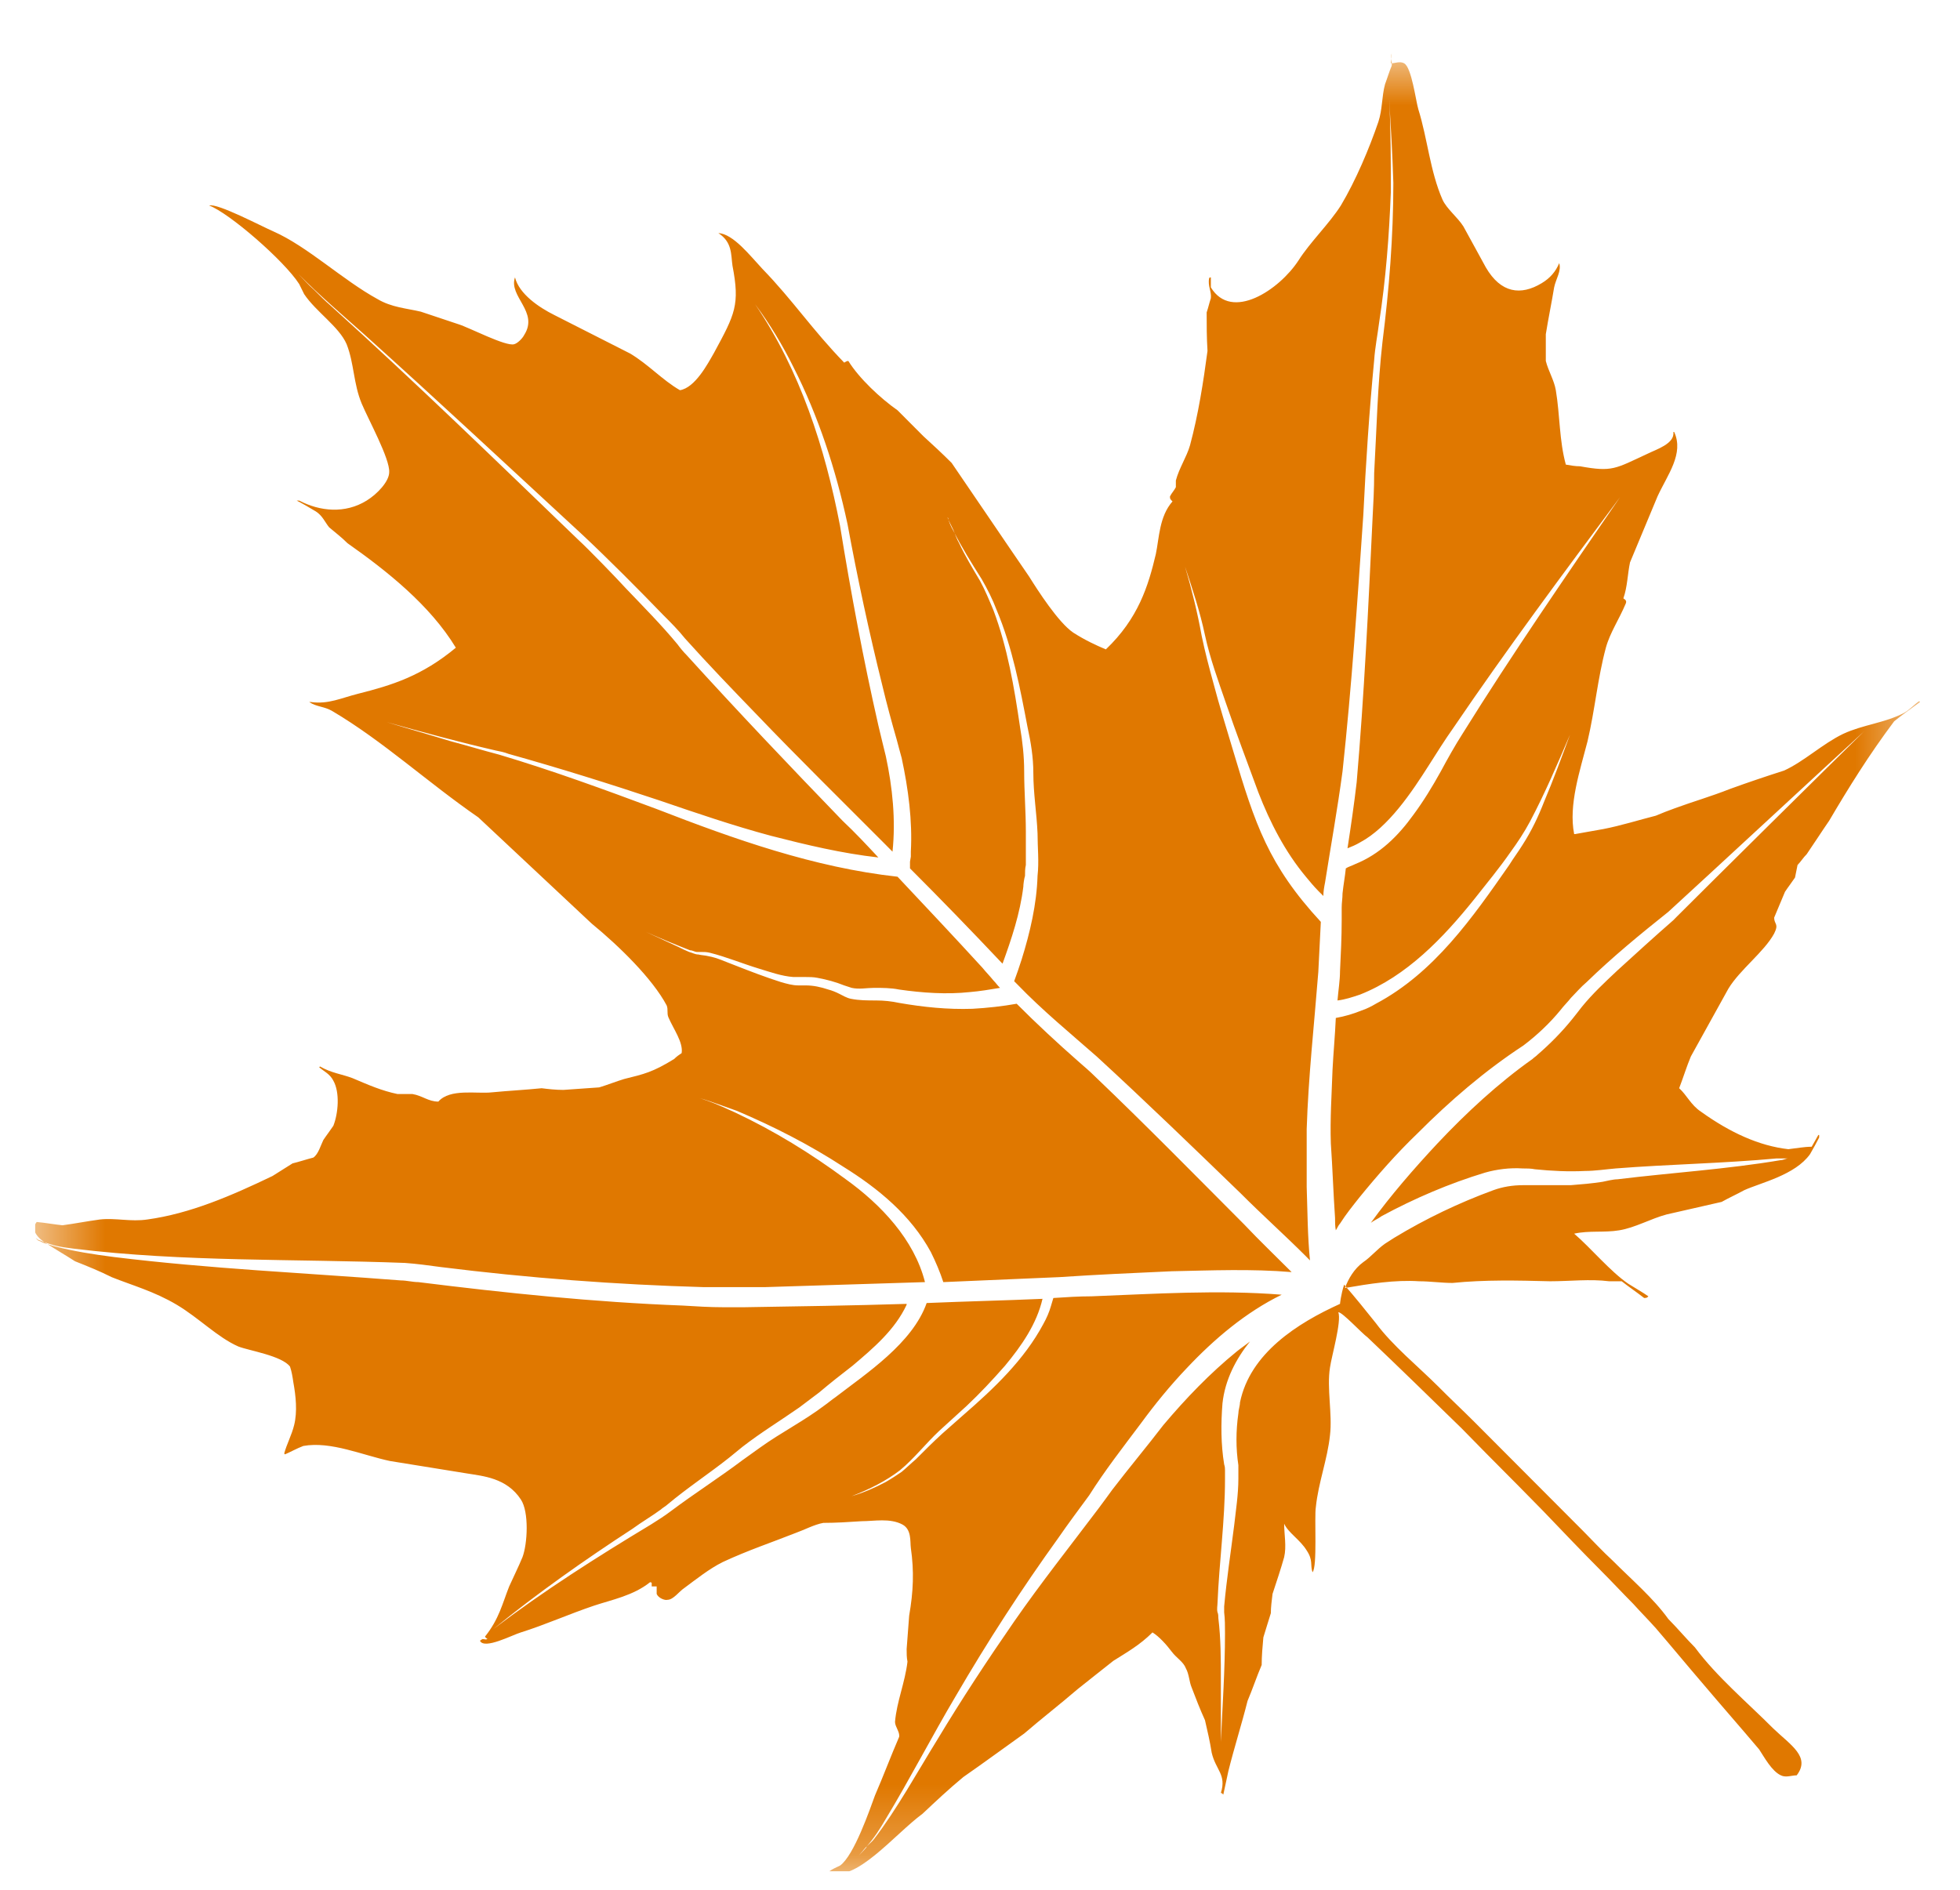 <svg width="28" height="27" viewBox="0 0 28 27" fill="none" xmlns="http://www.w3.org/2000/svg">
<g clip-path="url(#clip0_2034_361)">
<mask id="mask0_2034_361" style="mask-type:luminance" maskUnits="userSpaceOnUse" x="0" y="0" width="28" height="27">
<path d="M0.5 0.75L0.5 26.738L27.5 26.738L27.5 0.75L0.5 0.75Z" fill="white"/>
</mask>
<g mask="url(#mask0_2034_361)">
<path fill-rule="evenodd" clip-rule="evenodd" d="M19.881 0.762C19.857 0.834 19.893 0.882 19.881 0.941C19.845 1.025 19.822 1.108 19.786 1.204C19.738 1.383 19.75 1.562 19.691 1.741C19.56 2.124 19.369 2.577 19.155 2.936C18.988 3.199 18.714 3.461 18.548 3.724C18.274 4.142 17.595 4.596 17.298 4.106L17.298 3.963C17.298 3.963 17.274 3.963 17.274 3.975C17.25 4.082 17.31 4.166 17.298 4.261C17.274 4.333 17.262 4.393 17.238 4.464C17.238 4.644 17.238 4.823 17.25 5.014C17.191 5.456 17.119 5.922 17 6.363C16.952 6.531 16.845 6.686 16.798 6.865C16.798 6.901 16.798 6.937 16.798 6.961C16.774 7.008 16.738 7.044 16.714 7.092C16.714 7.128 16.714 7.128 16.75 7.164C16.56 7.379 16.56 7.689 16.512 7.916C16.405 8.37 16.262 8.836 15.798 9.278C15.655 9.218 15.5 9.146 15.333 9.039C15.119 8.895 14.822 8.43 14.702 8.238C14.333 7.701 13.964 7.152 13.595 6.614C13.464 6.483 13.322 6.351 13.191 6.232C13.072 6.113 12.941 5.981 12.822 5.862C12.583 5.695 12.274 5.408 12.119 5.157C12.095 5.157 12.083 5.169 12.06 5.181C11.607 4.715 11.322 4.285 10.893 3.843C10.714 3.652 10.476 3.342 10.262 3.33C10.464 3.461 10.441 3.64 10.464 3.796C10.572 4.357 10.5 4.488 10.202 5.038C10.107 5.205 9.929 5.539 9.714 5.575C9.464 5.432 9.262 5.205 9 5.05C8.643 4.871 8.274 4.679 7.917 4.5C7.702 4.393 7.417 4.202 7.357 3.963C7.262 4.238 7.702 4.453 7.488 4.787C7.464 4.835 7.393 4.906 7.345 4.918C7.226 4.954 6.702 4.679 6.548 4.632C6.369 4.572 6.191 4.512 6.012 4.453C5.81 4.405 5.595 4.393 5.393 4.273C4.893 3.999 4.393 3.521 3.905 3.306C3.738 3.234 3.107 2.9 2.988 2.936C3.274 3.043 4.06 3.724 4.274 4.058C4.298 4.106 4.321 4.154 4.345 4.202C4.512 4.453 4.845 4.668 4.952 4.918C5.06 5.193 5.048 5.48 5.167 5.766C5.262 5.993 5.571 6.555 5.56 6.746C5.56 6.877 5.393 7.056 5.238 7.152C4.929 7.343 4.571 7.307 4.274 7.152C4.262 7.152 4.25 7.152 4.238 7.152C4.333 7.199 4.429 7.259 4.512 7.307C4.607 7.367 4.643 7.462 4.702 7.534C4.786 7.606 4.881 7.677 4.964 7.761C5.524 8.155 6.143 8.645 6.512 9.254C6.024 9.66 5.595 9.791 5.119 9.911C4.881 9.97 4.691 10.066 4.441 10.03C4.441 10.03 4.429 10.03 4.417 10.03C4.524 10.102 4.631 10.09 4.75 10.161C5.476 10.591 6.107 11.177 6.833 11.678C7.369 12.18 7.917 12.693 8.452 13.195C8.845 13.517 9.321 13.983 9.524 14.365C9.548 14.425 9.524 14.473 9.548 14.533C9.619 14.7 9.762 14.891 9.738 15.046C9.702 15.07 9.667 15.094 9.631 15.13C9.321 15.321 9.202 15.345 8.917 15.416C8.798 15.452 8.679 15.5 8.56 15.536C8.393 15.548 8.214 15.56 8.048 15.572C7.941 15.572 7.833 15.56 7.738 15.548C7.5 15.572 7.262 15.584 7.024 15.607C6.81 15.631 6.429 15.548 6.262 15.739C6.119 15.739 6.036 15.655 5.893 15.631L5.679 15.631C5.452 15.584 5.262 15.5 5.036 15.404C4.881 15.345 4.738 15.333 4.571 15.237C4.571 15.237 4.571 15.237 4.56 15.249C4.631 15.309 4.714 15.345 4.762 15.44C4.857 15.607 4.833 15.906 4.762 16.085C4.714 16.157 4.667 16.216 4.619 16.288C4.583 16.36 4.548 16.491 4.476 16.539C4.381 16.563 4.274 16.599 4.179 16.622C4.083 16.682 3.988 16.742 3.893 16.802C3.298 17.088 2.714 17.339 2.107 17.423C1.869 17.459 1.655 17.399 1.429 17.423C1.25 17.447 1.071 17.482 0.893 17.506C0.774 17.494 0.655 17.471 0.524 17.459C0.429 17.578 0.548 17.697 0.667 17.769C0.798 17.853 0.941 17.936 1.071 18.02C1.25 18.091 1.429 18.163 1.595 18.247C1.893 18.366 2.202 18.45 2.524 18.641C2.845 18.832 3.107 19.107 3.405 19.238C3.56 19.298 4.024 19.369 4.143 19.525C4.167 19.596 4.179 19.668 4.191 19.752C4.226 19.943 4.25 20.17 4.202 20.361C4.167 20.504 4.095 20.635 4.06 20.767C4.06 20.767 4.06 20.767 4.071 20.779C4.155 20.743 4.238 20.695 4.333 20.659C4.726 20.588 5.179 20.791 5.571 20.874C5.941 20.934 6.31 20.994 6.679 21.053C6.893 21.089 7.238 21.113 7.441 21.424C7.56 21.603 7.536 22.057 7.464 22.248C7.405 22.391 7.333 22.534 7.274 22.666C7.179 22.904 7.131 23.131 6.929 23.382C6.929 23.394 6.952 23.406 6.964 23.418C6.929 23.43 6.929 23.418 6.893 23.418C6.893 23.418 6.869 23.43 6.857 23.442C6.917 23.573 7.321 23.358 7.441 23.323C7.786 23.215 8.131 23.06 8.488 22.94C8.738 22.857 9.048 22.797 9.286 22.606C9.286 22.606 9.31 22.606 9.31 22.618C9.31 22.63 9.31 22.654 9.31 22.666C9.333 22.666 9.357 22.666 9.381 22.666C9.381 22.701 9.381 22.737 9.381 22.773C9.405 22.833 9.5 22.869 9.536 22.857C9.619 22.857 9.702 22.737 9.774 22.69C9.952 22.558 10.131 22.415 10.322 22.319C10.679 22.152 11.036 22.033 11.369 21.901C11.5 21.854 11.631 21.782 11.762 21.758C11.941 21.758 12.131 21.746 12.31 21.734C12.488 21.734 12.714 21.686 12.893 21.782C13.024 21.854 13 22.021 13.012 22.116C13.06 22.451 13.048 22.737 12.988 23.084C12.976 23.251 12.964 23.406 12.952 23.561C12.952 23.621 12.952 23.681 12.964 23.741C12.929 24.039 12.81 24.314 12.786 24.601C12.786 24.672 12.857 24.744 12.845 24.815C12.726 25.09 12.619 25.377 12.5 25.651C12.429 25.843 12.202 26.511 12 26.655C11.952 26.678 11.893 26.702 11.845 26.738C12.202 26.929 12.786 26.201 13.179 25.914C13.369 25.735 13.56 25.556 13.762 25.389C14.072 25.174 14.345 24.971 14.631 24.768C14.881 24.553 15.143 24.35 15.393 24.135C15.56 24.003 15.738 23.86 15.905 23.729C16.095 23.609 16.286 23.502 16.464 23.323C16.56 23.382 16.667 23.502 16.738 23.597C16.81 23.693 16.905 23.741 16.941 23.836C16.988 23.92 16.988 24.027 17.024 24.111C17.083 24.266 17.143 24.421 17.214 24.577C17.25 24.732 17.286 24.887 17.31 25.042C17.369 25.293 17.524 25.353 17.441 25.616C17.452 25.616 17.464 25.628 17.476 25.64C17.5 25.532 17.524 25.413 17.548 25.305C17.631 24.971 17.738 24.636 17.822 24.302C17.893 24.135 17.952 23.956 18.024 23.788C18.024 23.657 18.036 23.526 18.048 23.394C18.083 23.275 18.119 23.167 18.155 23.048C18.155 22.964 18.167 22.869 18.179 22.773C18.238 22.594 18.298 22.415 18.345 22.248C18.381 22.092 18.345 21.925 18.345 21.77C18.405 21.901 18.572 21.997 18.667 22.152C18.762 22.295 18.714 22.355 18.75 22.463C18.822 22.391 18.774 21.674 18.798 21.531C18.833 21.185 18.964 20.85 19 20.504C19.036 20.205 18.952 19.835 19 19.537C19.024 19.369 19.167 18.88 19.119 18.748C19.179 18.748 19.452 19.047 19.536 19.107C19.988 19.537 20.441 19.979 20.881 20.408C21.476 21.017 21.452 20.982 22.048 21.591C22.322 21.877 22.595 22.164 22.869 22.439C23.024 22.594 23.179 22.761 23.333 22.916C23.441 23.036 23.548 23.143 23.655 23.263C23.881 23.526 24.107 23.8 24.333 24.063C24.595 24.373 24.869 24.684 25.131 24.995C25.202 25.102 25.31 25.305 25.441 25.365C25.512 25.401 25.595 25.365 25.667 25.365C25.869 25.102 25.583 24.935 25.333 24.696C24.964 24.326 24.524 23.956 24.214 23.538C24.083 23.406 23.964 23.263 23.833 23.131C23.619 22.833 23.31 22.57 23.036 22.295C22.893 22.164 22.762 22.021 22.619 21.877L21.691 20.946L21.06 20.313C20.893 20.146 20.714 19.979 20.548 19.811C20.262 19.525 19.893 19.226 19.655 18.904C19.512 18.724 19.357 18.533 19.202 18.354C19.155 18.498 19.143 18.629 19.143 18.629C18.536 18.904 17.857 19.334 17.714 20.038C17.714 20.086 17.691 20.146 17.691 20.194C17.655 20.444 17.655 20.695 17.691 20.934C17.691 20.958 17.691 20.982 17.691 21.006C17.691 21.041 17.691 21.089 17.691 21.125C17.691 21.352 17.655 21.579 17.631 21.794C17.583 22.176 17.524 22.558 17.488 22.952C17.488 22.952 17.488 22.964 17.488 22.976C17.488 22.976 17.488 22.988 17.488 23L17.488 23.012L17.488 23.024L17.488 23.036C17.5 23.131 17.5 23.239 17.5 23.334C17.5 23.86 17.464 24.373 17.441 24.887C17.441 24.588 17.441 24.29 17.441 24.003C17.441 23.705 17.441 23.418 17.405 23.119C17.405 23.096 17.405 23.06 17.393 23.036C17.381 22.988 17.393 22.94 17.393 22.904C17.417 22.319 17.5 21.722 17.5 21.137C17.5 21.089 17.5 21.053 17.5 21.006C17.5 20.982 17.5 20.958 17.488 20.922C17.441 20.635 17.441 20.337 17.464 20.05C17.5 19.716 17.655 19.417 17.857 19.166C17.798 19.214 17.726 19.262 17.667 19.31C17.286 19.62 16.941 19.979 16.619 20.361C16.381 20.671 16.131 20.97 15.893 21.28C15.833 21.364 15.762 21.459 15.691 21.555C15.286 22.092 14.869 22.618 14.488 23.167C14.107 23.717 13.738 24.278 13.393 24.851C13.119 25.293 12.81 25.855 12.488 26.273C12.464 26.308 12.417 26.344 12.381 26.38C12.381 26.38 12.381 26.392 12.369 26.404C12.333 26.44 12.298 26.488 12.25 26.523C12.298 26.488 12.333 26.428 12.381 26.38C12.488 26.261 12.572 26.129 12.655 25.986C12.988 25.436 13.322 24.791 13.655 24.23C14.107 23.454 14.595 22.701 15.119 21.973C15.25 21.782 15.429 21.543 15.56 21.364C15.786 21.006 16.048 20.671 16.298 20.337C16.5 20.062 16.714 19.799 16.952 19.549C17.345 19.131 17.798 18.748 18.31 18.498C17.405 18.426 16.5 18.486 15.595 18.521C15.417 18.521 15.226 18.533 15.048 18.545C15.036 18.581 15.024 18.629 15.012 18.665C14.988 18.748 14.952 18.832 14.905 18.916C14.631 19.429 14.202 19.835 13.762 20.217C13.667 20.301 13.56 20.396 13.464 20.48C13.333 20.599 13.214 20.719 13.083 20.85C13.012 20.91 12.952 20.97 12.881 21.029C12.81 21.077 12.738 21.125 12.655 21.173C12.5 21.256 12.333 21.328 12.167 21.376C12.417 21.28 12.655 21.161 12.857 21.006C13.06 20.838 13.226 20.623 13.417 20.444C13.548 20.325 13.679 20.205 13.81 20.086C14 19.907 14.179 19.716 14.357 19.513C14.595 19.226 14.81 18.916 14.893 18.557C14.345 18.581 13.798 18.593 13.238 18.617C13.036 19.19 12.381 19.62 11.929 19.967C11.893 19.99 11.822 20.05 11.786 20.074C11.488 20.301 11.155 20.468 10.857 20.683C10.774 20.743 10.691 20.803 10.607 20.862C10.274 21.113 9.917 21.34 9.583 21.591C9.488 21.663 9.393 21.722 9.298 21.782C8.524 22.248 7.774 22.725 7.048 23.275C7.679 22.761 8.357 22.284 9.036 21.842C9.167 21.746 9.31 21.663 9.441 21.567C9.464 21.543 9.512 21.519 9.536 21.495C9.821 21.256 10.131 21.053 10.417 20.826C10.476 20.779 10.548 20.719 10.607 20.671C10.869 20.468 11.143 20.301 11.417 20.11C11.512 20.038 11.607 19.967 11.702 19.895C11.857 19.764 12.024 19.632 12.179 19.513C12.476 19.262 12.786 18.999 12.952 18.641C12.952 18.641 12.952 18.641 12.952 18.629C12.179 18.653 11.405 18.665 10.631 18.677C10.548 18.677 10.417 18.677 10.333 18.677C10.143 18.677 9.941 18.665 9.75 18.653C8.488 18.605 7.226 18.474 5.976 18.318C5.893 18.318 5.81 18.294 5.726 18.294C4.357 18.187 2.988 18.127 1.631 17.96C1.345 17.924 1.048 17.877 0.774 17.805C0.702 17.781 0.631 17.769 0.571 17.733C0.548 17.733 0.524 17.709 0.512 17.685C0.524 17.697 0.548 17.721 0.571 17.721C0.643 17.757 0.702 17.769 0.774 17.793C0.869 17.817 0.964 17.829 1.06 17.841C2.631 18.032 4.202 17.984 5.786 18.044C5.952 18.056 6.131 18.08 6.298 18.103C7.548 18.259 8.798 18.354 10.06 18.39C10.143 18.39 10.262 18.39 10.345 18.39C10.512 18.39 10.762 18.39 10.917 18.39C11.679 18.366 12.452 18.342 13.214 18.318C13.06 17.709 12.583 17.208 12.083 16.849C11.583 16.479 11.06 16.157 10.5 15.894C10.369 15.834 10.238 15.774 10.107 15.727C10.06 15.715 10.024 15.691 9.976 15.691C10.024 15.691 10.072 15.715 10.119 15.727C10.25 15.774 10.393 15.822 10.524 15.87C11.06 16.097 11.572 16.36 12.048 16.67C12.548 16.981 13.012 17.363 13.298 17.889C13.369 18.032 13.429 18.175 13.476 18.318C14.024 18.294 14.583 18.271 15.131 18.247C15.667 18.211 16.202 18.187 16.738 18.163C17.31 18.151 17.881 18.127 18.452 18.175C18.226 17.948 17.988 17.721 17.774 17.494C17.072 16.79 16.369 16.073 15.643 15.38C15.572 15.309 15.488 15.237 15.405 15.165C15.107 14.903 14.81 14.628 14.524 14.341C14.322 14.377 14.107 14.401 13.893 14.413C13.536 14.425 13.191 14.389 12.845 14.329C12.738 14.306 12.631 14.294 12.512 14.294C12.393 14.294 12.274 14.294 12.155 14.27C12.095 14.258 12.036 14.222 11.988 14.198C11.941 14.174 11.881 14.15 11.833 14.138C11.726 14.102 11.619 14.079 11.512 14.079C11.488 14.079 11.464 14.079 11.429 14.079L11.405 14.079C11.322 14.079 11.238 14.055 11.155 14.031C10.929 13.959 10.714 13.876 10.5 13.792C10.369 13.744 10.25 13.684 10.119 13.661C10.072 13.649 10.024 13.649 9.976 13.637C9.929 13.637 9.893 13.613 9.845 13.601C9.786 13.577 9.738 13.553 9.691 13.529C9.536 13.458 9.381 13.386 9.226 13.314C9.441 13.41 9.643 13.493 9.857 13.577C9.893 13.577 9.929 13.601 9.952 13.601C9.976 13.601 9.988 13.601 10.012 13.601C10.06 13.601 10.095 13.601 10.143 13.613C10.381 13.673 10.607 13.768 10.845 13.84C11 13.887 11.167 13.947 11.333 13.959C11.357 13.959 11.381 13.959 11.405 13.959C11.441 13.959 11.464 13.959 11.5 13.959C11.56 13.959 11.619 13.959 11.679 13.971C11.81 13.995 11.941 14.031 12.06 14.079C12.095 14.091 12.131 14.102 12.167 14.114C12.274 14.138 12.381 14.114 12.488 14.114C12.607 14.114 12.726 14.114 12.845 14.138C13.179 14.186 13.524 14.21 13.857 14.174C14 14.162 14.143 14.138 14.286 14.114C14.25 14.079 14.226 14.043 14.191 14.007C14.143 13.947 14.083 13.887 14.036 13.828C13.643 13.398 13.226 12.956 12.822 12.526C11.631 12.395 10.488 11.989 9.381 11.559C8.643 11.284 7.893 11.009 7.131 10.782C6.905 10.723 6.667 10.651 6.441 10.591C6.131 10.496 5.833 10.412 5.524 10.317C6.036 10.46 6.56 10.603 7.083 10.723C7.143 10.735 7.202 10.746 7.262 10.77C7.988 10.973 8.714 11.2 9.429 11.439C9.952 11.618 10.476 11.797 11.012 11.941C11.524 12.072 12.024 12.192 12.548 12.251C12.381 12.072 12.214 11.893 12.036 11.726C11.286 10.95 10.536 10.161 9.81 9.361C9.762 9.313 9.714 9.254 9.679 9.206C9.452 8.931 9.191 8.668 8.941 8.406C8.81 8.262 8.405 7.844 8.262 7.713C7.095 6.59 5.929 5.456 4.726 4.369C4.643 4.297 4.571 4.226 4.488 4.142C4.405 4.07 4.333 3.987 4.262 3.915C4.571 4.226 4.893 4.5 5.214 4.787C6.262 5.73 7.286 6.686 8.321 7.641C8.691 7.988 9.119 8.418 9.476 8.788C9.583 8.895 9.691 9.003 9.786 9.122C10.119 9.493 10.464 9.851 10.81 10.209C11.393 10.818 12.036 11.451 12.631 12.048C12.667 12.084 12.714 12.132 12.75 12.168C12.798 11.714 12.75 11.248 12.655 10.806C12.619 10.663 12.583 10.508 12.548 10.364C12.333 9.421 12.155 8.465 12 7.51C11.786 6.399 11.429 5.289 10.786 4.345C11 4.632 11.179 4.93 11.333 5.241C11.691 5.945 11.941 6.71 12.107 7.486C12.25 8.262 12.417 9.039 12.607 9.803C12.667 10.054 12.738 10.317 12.81 10.567C12.833 10.651 12.857 10.746 12.881 10.83C12.976 11.272 13.036 11.726 13.012 12.168L13.012 12.239L13 12.311L13 12.347C13 12.347 13 12.371 13 12.383C13 12.383 13 12.395 13 12.407C13.441 12.848 13.869 13.29 14.298 13.744L14.322 13.768C14.452 13.41 14.572 13.052 14.619 12.669C14.619 12.633 14.631 12.55 14.643 12.514C14.643 12.466 14.643 12.407 14.655 12.359C14.655 12.204 14.655 12.036 14.655 11.881C14.655 11.595 14.631 11.308 14.631 11.021C14.631 10.806 14.607 10.591 14.572 10.388C14.488 9.815 14.393 9.254 14.191 8.716C14.131 8.573 14.072 8.43 14 8.298C13.893 8.119 13.786 7.94 13.702 7.761C13.667 7.701 13.643 7.629 13.619 7.57C13.595 7.522 13.572 7.474 13.548 7.426C13.548 7.414 13.548 7.402 13.536 7.391C13.56 7.462 13.583 7.522 13.619 7.582C13.738 7.82 13.881 8.047 14.024 8.274C14.107 8.418 14.179 8.561 14.238 8.716C14.464 9.254 14.572 9.827 14.679 10.388C14.726 10.603 14.762 10.818 14.762 11.045C14.762 11.332 14.81 11.618 14.822 11.905C14.822 12.108 14.845 12.311 14.822 12.514C14.81 12.92 14.714 13.326 14.595 13.708C14.56 13.816 14.524 13.923 14.488 14.019C14.5 14.031 14.524 14.055 14.536 14.067C14.893 14.437 15.286 14.759 15.667 15.094C16.369 15.739 17.048 16.396 17.726 17.052C18.024 17.351 18.357 17.65 18.655 17.948C18.667 17.96 18.691 17.984 18.714 18.008C18.679 17.662 18.679 17.303 18.667 16.957C18.667 16.861 18.667 16.646 18.667 16.551C18.667 16.419 18.667 16.264 18.667 16.133C18.691 15.38 18.774 14.64 18.833 13.887C18.845 13.649 18.857 13.41 18.869 13.171C18.119 12.359 17.929 11.774 17.619 10.735C17.524 10.412 17.417 10.078 17.333 9.755C17.274 9.54 17.214 9.313 17.167 9.086C17.107 8.752 17.024 8.418 16.929 8.095C17.036 8.418 17.143 8.74 17.214 9.075C17.286 9.409 17.405 9.731 17.512 10.042C17.655 10.46 17.822 10.902 17.976 11.32C18.143 11.75 18.357 12.168 18.655 12.526C18.714 12.598 18.774 12.669 18.833 12.729C18.857 12.753 18.881 12.777 18.905 12.801C18.905 12.741 18.917 12.669 18.929 12.61C19.012 12.084 19.107 11.559 19.179 11.021C19.31 9.803 19.393 8.573 19.476 7.355C19.512 6.614 19.56 5.886 19.631 5.145C19.643 4.966 19.679 4.787 19.702 4.608C19.798 3.987 19.845 3.366 19.869 2.745C19.869 2.303 19.869 1.849 19.845 1.407C19.869 1.813 19.893 2.207 19.905 2.613C19.905 3.378 19.845 4.13 19.75 4.883C19.679 5.504 19.667 6.125 19.631 6.758C19.631 6.984 19.619 7.199 19.607 7.426C19.548 8.68 19.488 9.934 19.381 11.177C19.345 11.487 19.298 11.809 19.25 12.12C19.31 12.096 19.369 12.072 19.429 12.036C19.833 11.821 20.167 11.32 20.417 10.926C20.524 10.758 20.643 10.567 20.762 10.4C21.524 9.278 22.333 8.191 23.143 7.104C22.381 8.215 21.607 9.337 20.893 10.484C20.786 10.651 20.679 10.842 20.583 11.021C20.464 11.236 20.333 11.451 20.191 11.642C19.976 11.941 19.714 12.204 19.357 12.347C19.31 12.371 19.262 12.383 19.226 12.407C19.214 12.526 19.191 12.646 19.179 12.765C19.179 12.837 19.167 12.896 19.167 12.968C19.167 13.028 19.167 13.099 19.167 13.147C19.167 13.386 19.155 13.637 19.143 13.876C19.143 14.007 19.119 14.15 19.107 14.294C19.214 14.282 19.322 14.246 19.429 14.21C20.095 13.947 20.619 13.398 21.06 12.848C21.238 12.622 21.417 12.407 21.583 12.168C21.679 12.036 21.774 11.893 21.857 11.738C22.072 11.332 22.25 10.914 22.429 10.496C22.31 10.818 22.191 11.141 22.06 11.451C21.976 11.666 21.881 11.869 21.75 12.072C21.691 12.168 21.619 12.263 21.56 12.359C21.036 13.111 20.488 13.899 19.655 14.341C19.595 14.377 19.524 14.413 19.452 14.437C19.333 14.485 19.214 14.521 19.083 14.544C19.072 14.795 19.048 15.046 19.036 15.285C19.024 15.631 19 15.989 19.012 16.336C19.036 16.682 19.048 17.052 19.072 17.399C19.072 17.459 19.072 17.518 19.083 17.578C19.107 17.542 19.119 17.506 19.143 17.482C19.226 17.351 19.322 17.232 19.417 17.112C19.679 16.79 19.952 16.479 20.25 16.193C20.714 15.727 21.214 15.297 21.762 14.938C21.952 14.795 22.143 14.616 22.298 14.425C22.333 14.377 22.405 14.306 22.441 14.258C22.512 14.186 22.583 14.102 22.667 14.031C23.036 13.673 23.429 13.35 23.833 13.028C24.357 12.55 26.083 10.95 26.631 10.448C26.107 10.961 24.441 12.61 23.952 13.099C23.941 13.111 23.917 13.135 23.905 13.147C23.631 13.386 23.369 13.625 23.107 13.864C22.929 14.031 22.75 14.198 22.595 14.389C22.56 14.437 22.5 14.509 22.464 14.556C22.31 14.747 22.143 14.915 21.964 15.07C21.941 15.094 21.917 15.106 21.893 15.13C21.405 15.476 20.952 15.894 20.536 16.336C20.202 16.694 19.869 17.076 19.583 17.471C19.631 17.435 19.691 17.411 19.738 17.375C20.202 17.124 20.702 16.909 21.214 16.754C21.381 16.706 21.572 16.682 21.75 16.694C21.81 16.694 21.869 16.694 21.929 16.706C22.167 16.73 22.405 16.742 22.643 16.73C22.786 16.73 22.941 16.706 23.083 16.694C23.845 16.634 24.619 16.622 25.381 16.551C25.405 16.551 25.417 16.551 25.441 16.551L25.464 16.551L25.488 16.551C25.512 16.551 25.524 16.551 25.548 16.551C25.512 16.551 25.476 16.575 25.441 16.575C24.667 16.706 23.881 16.754 23.107 16.849C23.048 16.849 22.952 16.873 22.893 16.885C22.738 16.909 22.595 16.921 22.441 16.933C22.274 16.933 22.095 16.933 21.929 16.933C21.869 16.933 21.822 16.933 21.762 16.933C21.607 16.933 21.464 16.957 21.333 17.005C20.845 17.184 20.369 17.411 19.917 17.685C19.881 17.709 19.822 17.745 19.786 17.769C19.667 17.853 19.583 17.96 19.476 18.032C19.345 18.127 19.262 18.271 19.214 18.402C19.56 18.342 19.929 18.283 20.274 18.306C20.429 18.306 20.595 18.33 20.75 18.33C21.214 18.283 21.679 18.294 22.143 18.306C22.429 18.306 22.714 18.271 22.988 18.306C23.048 18.306 23.107 18.306 23.167 18.306C23.274 18.39 23.381 18.462 23.488 18.545C23.5 18.545 23.524 18.545 23.536 18.533C23.536 18.533 23.536 18.533 23.548 18.521C23.464 18.462 23.357 18.402 23.262 18.342C23 18.163 22.726 17.829 22.488 17.626C22.702 17.578 22.917 17.614 23.131 17.578C23.357 17.542 23.583 17.411 23.81 17.351C24.072 17.291 24.333 17.232 24.595 17.172C24.702 17.112 24.81 17.064 24.917 17.005C25.155 16.897 25.643 16.79 25.857 16.491C25.905 16.407 25.952 16.324 25.988 16.252C25.988 16.252 25.988 16.228 25.988 16.216C25.988 16.216 25.988 16.216 25.976 16.216C25.941 16.276 25.917 16.324 25.881 16.384C25.774 16.384 25.655 16.407 25.548 16.419C25.131 16.372 24.714 16.181 24.298 15.882C24.155 15.787 24.095 15.643 23.988 15.548C24.048 15.392 24.095 15.237 24.155 15.094C24.333 14.771 24.512 14.449 24.691 14.126C24.857 13.852 25.202 13.601 25.345 13.338C25.417 13.195 25.345 13.207 25.345 13.111C25.393 12.992 25.452 12.86 25.5 12.741C25.548 12.669 25.595 12.61 25.643 12.538C25.655 12.478 25.667 12.419 25.679 12.359C25.726 12.311 25.762 12.251 25.81 12.204C25.917 12.048 26.024 11.881 26.131 11.726C26.405 11.26 26.702 10.782 27.06 10.305C27.179 10.209 27.298 10.126 27.429 10.03C27.429 10.03 27.429 10.03 27.417 10.018C27.345 10.066 27.286 10.137 27.202 10.185C26.929 10.329 26.619 10.352 26.333 10.484C26.036 10.627 25.774 10.878 25.488 11.009C25.226 11.093 24.976 11.177 24.714 11.272C24.441 11.38 24.191 11.451 23.929 11.547C23.833 11.582 23.738 11.618 23.655 11.654C23.417 11.714 23.155 11.797 22.905 11.845C22.774 11.869 22.631 11.893 22.5 11.917C22.5 11.917 22.5 11.917 22.488 11.917C22.405 11.499 22.572 11.009 22.679 10.591C22.786 10.137 22.822 9.696 22.941 9.254C23 9.039 23.131 8.848 23.226 8.621C23.238 8.585 23.226 8.573 23.191 8.549C23.25 8.382 23.25 8.203 23.286 8.035C23.417 7.725 23.548 7.402 23.679 7.092C23.822 6.781 24.06 6.483 23.917 6.172C23.917 6.172 23.917 6.172 23.905 6.172C23.929 6.34 23.655 6.423 23.536 6.483C23.072 6.698 23.036 6.746 22.572 6.662C22.5 6.662 22.441 6.65 22.369 6.638C22.274 6.292 22.286 5.933 22.226 5.575C22.202 5.432 22.119 5.301 22.083 5.157C22.083 5.026 22.083 4.894 22.083 4.775C22.119 4.548 22.167 4.321 22.202 4.106C22.226 3.987 22.31 3.867 22.274 3.76C22.226 3.879 22.143 3.975 22.024 4.046C21.726 4.226 21.441 4.19 21.226 3.82C21.119 3.628 21.012 3.425 20.905 3.234C20.822 3.103 20.667 2.984 20.607 2.852C20.429 2.446 20.393 1.98 20.262 1.562C20.226 1.443 20.167 0.965 20.06 0.905C20 0.87 19.929 0.905 19.869 0.905M16.322 8.728C16.322 8.728 16.322 8.728 16.322 8.74C16.322 8.74 16.322 8.74 16.31 8.74C16.31 8.74 16.31 8.74 16.322 8.74L16.322 8.728Z" fill="#E07800"/>
</g>
</g>
<defs>
<clipPath id="clip0_2034_361">
<rect width="26" height="27" fill="white" transform="translate(0.5 26.738) rotate(-90)"/>
</clipPath>
</defs>
</svg>
